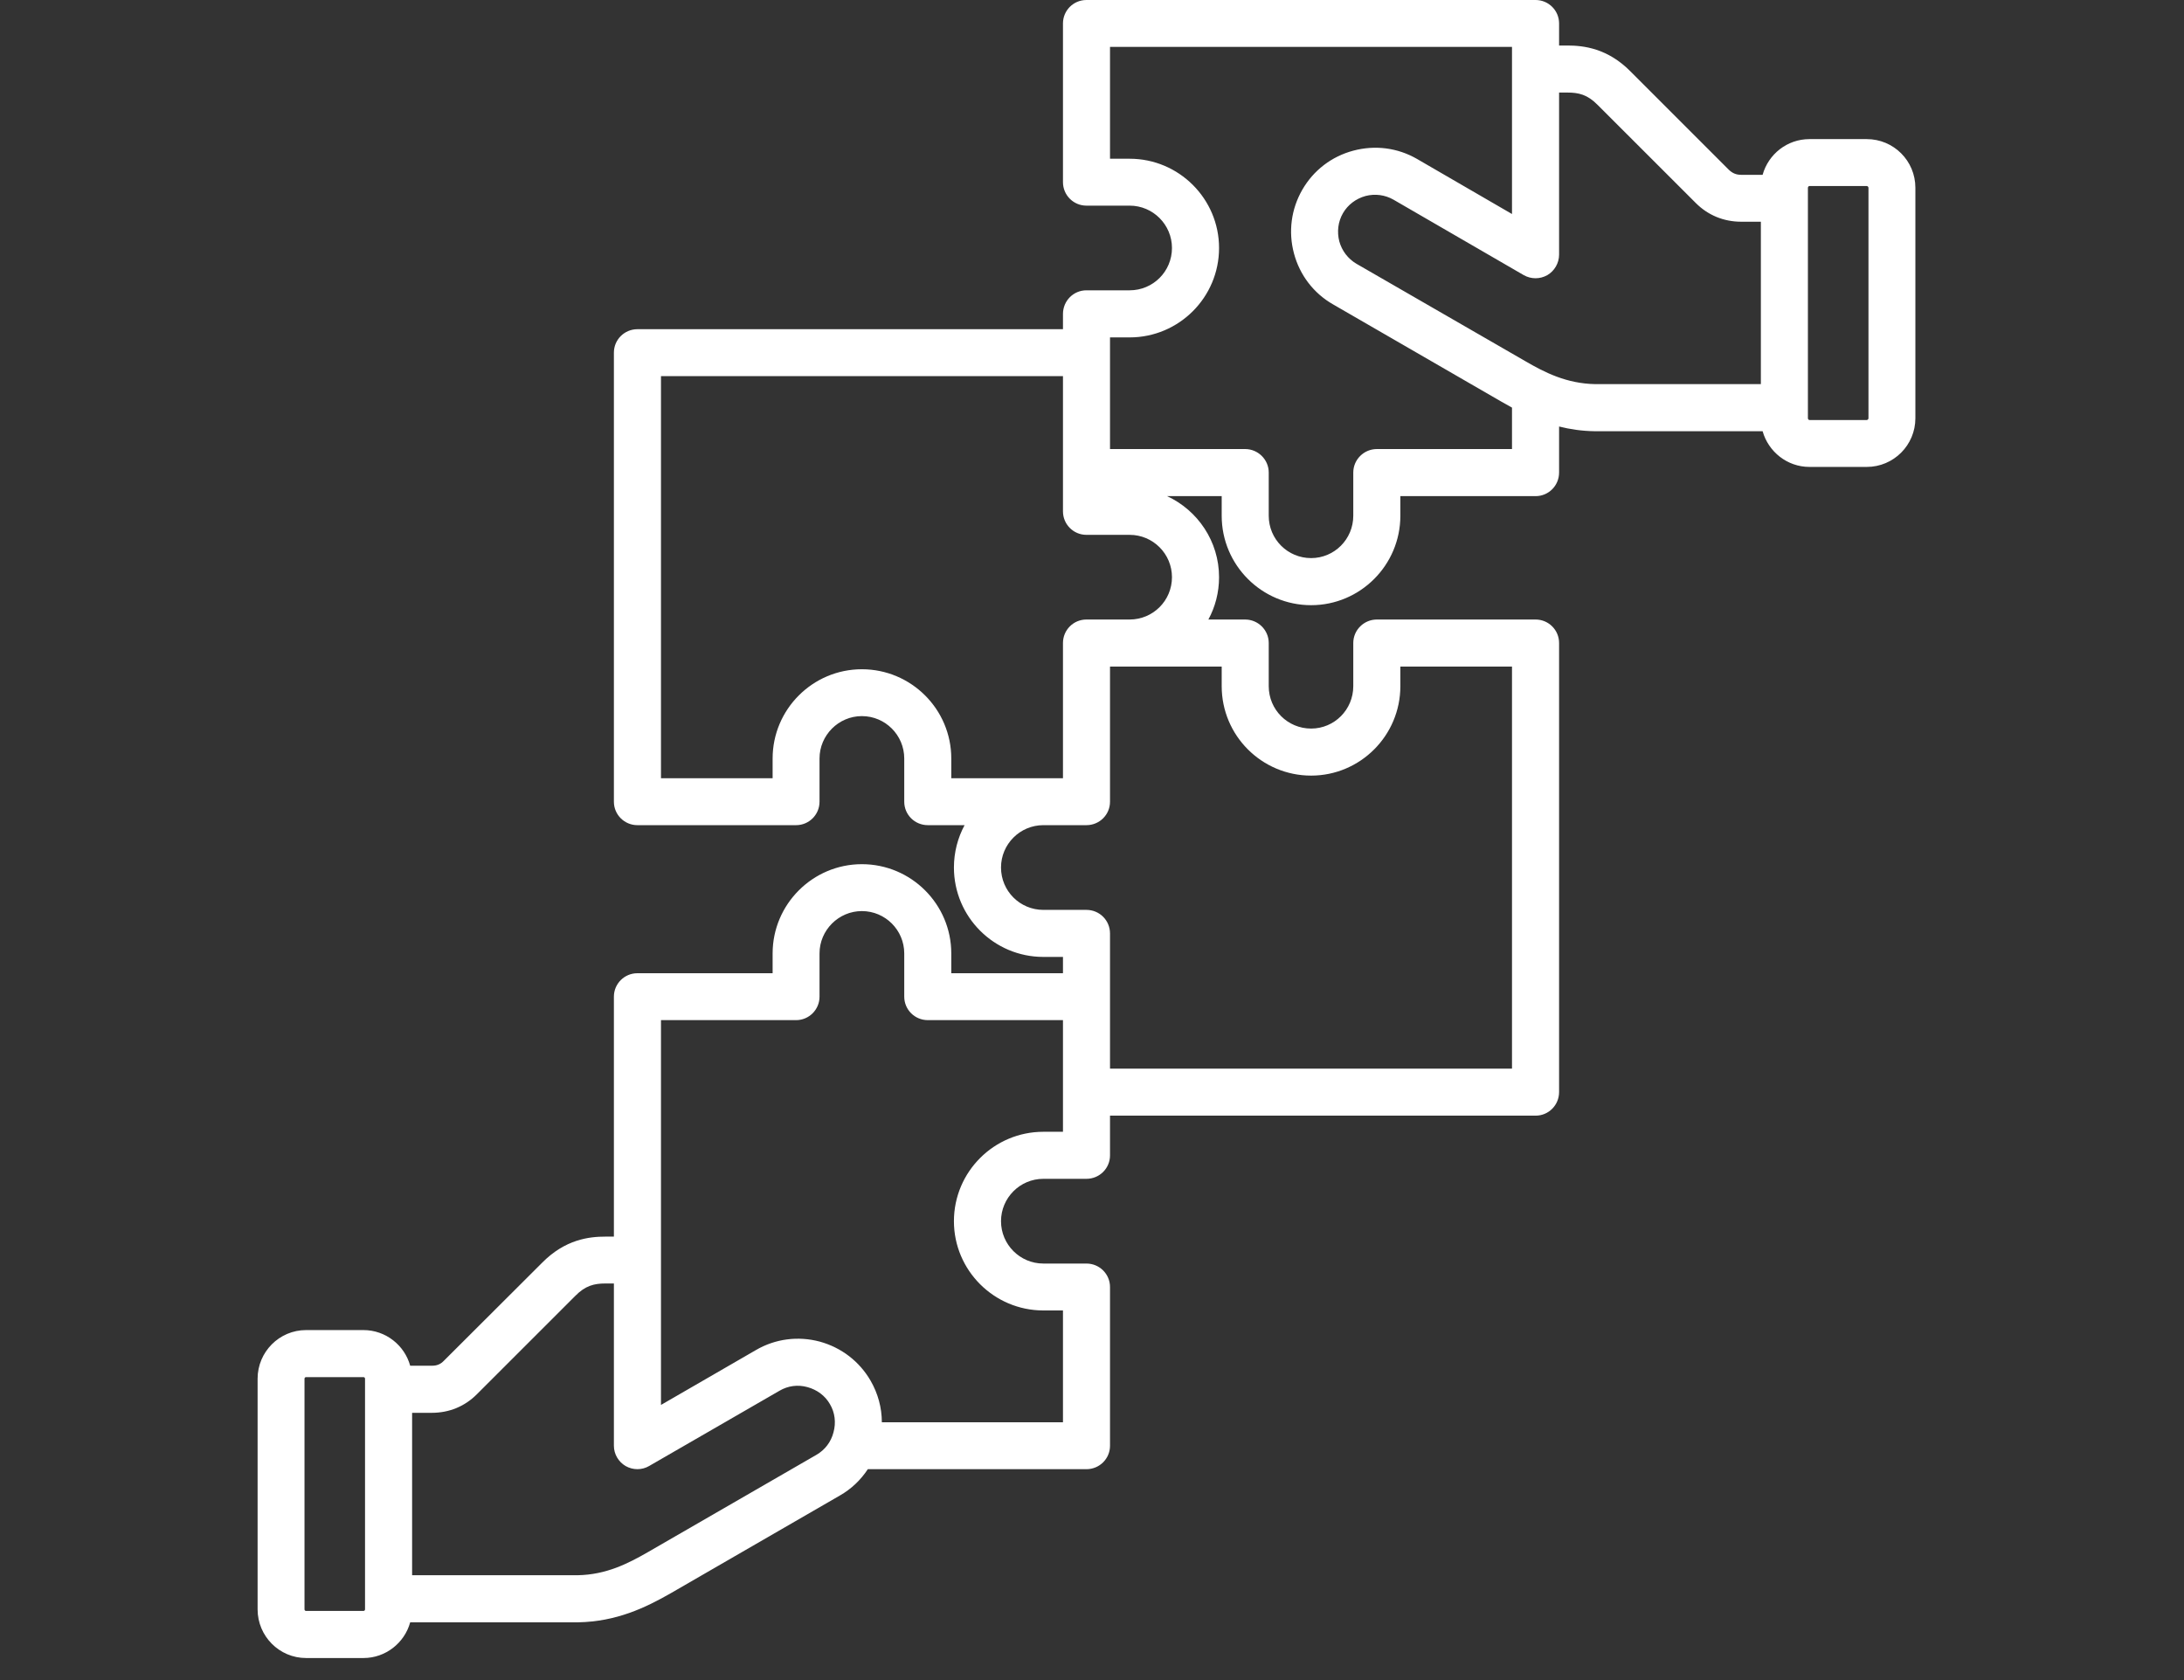 <svg xmlns="http://www.w3.org/2000/svg" xmlns:xlink="http://www.w3.org/1999/xlink" width="65" zoomAndPan="magnify" viewBox="0 0 48.75 37.5" height="50" preserveAspectRatio="xMidYMid meet" version="1.0"><rect x="0" y="0" width="48.75" height="37.5" fill="#333333" stroke="none"/><defs><clipPath id="6562d8224d"><path d="M 5.75 0 L 42.754 0 L 42.754 37.008 L 5.75 37.008 Z M 5.75 0 " clip-rule="nonzero"/></clipPath></defs><g clip-path="url(#6562d8224d)"><path fill="#ffffff" d="M 41.668 3.105 L 40.391 3.105 C 39.891 3.105 39.473 3.441 39.344 3.902 L 38.867 3.902 C 38.754 3.902 38.672 3.867 38.59 3.789 L 36.406 1.605 C 35.887 1.074 35.344 1.016 34.984 1.016 L 34.801 1.016 L 34.801 0.523 C 34.801 0.234 34.566 0 34.277 0 L 24.25 0 C 23.961 0 23.727 0.234 23.727 0.523 L 23.727 4.066 C 23.727 4.355 23.961 4.59 24.25 4.59 L 25.215 4.59 C 25.738 4.59 26.16 5.016 26.16 5.535 C 26.16 6.059 25.738 6.48 25.215 6.48 L 24.25 6.48 C 23.961 6.48 23.727 6.715 23.727 7.008 L 23.727 7.348 L 14.227 7.348 C 13.938 7.348 13.703 7.582 13.703 7.871 L 13.703 17.895 C 13.703 18.184 13.938 18.418 14.227 18.418 L 17.77 18.418 C 18.059 18.418 18.293 18.184 18.293 17.895 L 18.293 16.93 C 18.293 16.41 18.719 15.984 19.238 15.984 C 19.762 15.984 20.184 16.41 20.184 16.93 L 20.184 17.895 C 20.184 18.184 20.418 18.418 20.711 18.418 L 21.531 18.418 C 21.379 18.699 21.293 19.023 21.293 19.363 C 21.293 20.465 22.188 21.359 23.289 21.359 L 23.727 21.359 L 23.727 21.723 L 21.234 21.723 L 21.234 21.281 C 21.234 20.184 20.34 19.289 19.238 19.289 C 18.141 19.289 17.246 20.184 17.246 21.281 L 17.246 21.723 L 14.227 21.723 C 13.938 21.723 13.703 21.957 13.703 22.246 L 13.703 27.602 L 13.52 27.602 C 13.516 27.602 13.512 27.602 13.512 27.602 C 13.148 27.602 12.613 27.664 12.098 28.188 L 9.91 30.371 C 9.832 30.453 9.75 30.484 9.637 30.484 L 9.156 30.484 C 9.031 30.027 8.609 29.688 8.113 29.688 L 6.832 29.688 C 6.234 29.688 5.75 30.176 5.75 30.773 L 5.75 35.922 C 5.75 36.52 6.234 37.008 6.832 37.008 L 8.113 37.008 C 8.609 37.008 9.031 36.668 9.156 36.211 L 12.898 36.211 C 12.902 36.211 12.906 36.211 12.906 36.211 C 13.758 36.195 14.406 35.887 14.984 35.555 L 18.75 33.379 C 19.004 33.234 19.215 33.031 19.371 32.793 L 24.25 32.793 C 24.543 32.793 24.777 32.559 24.777 32.27 L 24.777 28.727 C 24.777 28.438 24.543 28.203 24.25 28.203 L 23.289 28.203 C 22.766 28.203 22.344 27.777 22.344 27.258 C 22.344 26.738 22.766 26.312 23.289 26.312 L 24.25 26.312 C 24.543 26.312 24.777 26.078 24.777 25.789 L 24.777 24.902 L 34.277 24.902 C 34.566 24.902 34.801 24.668 34.801 24.375 L 34.801 14.352 C 34.801 14.062 34.566 13.828 34.277 13.828 L 30.734 13.828 C 30.445 13.828 30.207 14.062 30.207 14.352 L 30.207 15.316 C 30.207 15.84 29.785 16.262 29.266 16.262 C 28.742 16.262 28.32 15.84 28.32 15.316 L 28.32 14.352 C 28.32 14.062 28.082 13.828 27.793 13.828 L 26.973 13.828 C 27.125 13.547 27.211 13.227 27.211 12.883 C 27.211 12.082 26.734 11.391 26.051 11.074 L 27.27 11.074 L 27.27 11.512 C 27.27 12.613 28.164 13.508 29.266 13.508 C 30.363 13.508 31.258 12.613 31.258 11.512 L 31.258 11.074 L 34.277 11.074 C 34.566 11.074 34.801 10.84 34.801 10.547 L 34.801 9.52 C 35.047 9.582 35.309 9.621 35.594 9.625 C 35.598 9.625 35.602 9.625 35.605 9.625 L 39.344 9.625 C 39.473 10.082 39.891 10.422 40.391 10.422 L 41.668 10.422 C 42.27 10.422 42.754 9.934 42.754 9.336 L 42.754 4.191 C 42.754 3.59 42.27 3.105 41.668 3.105 Z M 8.148 35.922 C 8.148 35.941 8.133 35.957 8.113 35.957 L 6.832 35.957 C 6.812 35.957 6.797 35.941 6.797 35.922 L 6.797 30.773 C 6.797 30.754 6.812 30.738 6.832 30.738 L 8.113 30.738 C 8.133 30.738 8.148 30.754 8.148 30.773 Z M 18.605 31.969 C 18.551 32.184 18.414 32.363 18.223 32.473 L 14.461 34.645 C 14.02 34.898 13.535 35.148 12.895 35.16 L 9.199 35.16 L 9.199 31.535 L 9.637 31.535 C 10.027 31.535 10.379 31.391 10.652 31.113 L 12.84 28.926 C 13.066 28.695 13.266 28.648 13.512 28.648 C 13.516 28.648 13.516 28.648 13.52 28.648 L 13.703 28.648 L 13.703 32.27 C 13.703 32.457 13.805 32.629 13.965 32.723 C 14.129 32.816 14.328 32.816 14.488 32.723 L 17.398 31.043 C 17.59 30.93 17.809 30.902 18.023 30.961 C 18.238 31.02 18.418 31.152 18.527 31.344 C 18.637 31.531 18.664 31.754 18.605 31.969 Z M 23.727 24.375 L 23.727 25.262 L 23.289 25.262 C 22.188 25.262 21.293 26.156 21.293 27.258 C 21.293 28.355 22.188 29.25 23.289 29.25 L 23.727 29.25 L 23.727 31.746 L 19.684 31.746 C 19.684 31.422 19.598 31.105 19.434 30.82 C 19.184 30.387 18.781 30.078 18.297 29.945 C 17.812 29.816 17.305 29.883 16.875 30.133 L 14.754 31.359 L 14.754 22.77 L 17.77 22.77 C 18.059 22.77 18.293 22.535 18.293 22.246 L 18.293 21.281 C 18.293 20.762 18.719 20.336 19.238 20.336 C 19.762 20.336 20.184 20.762 20.184 21.281 L 20.184 22.246 C 20.184 22.535 20.418 22.77 20.711 22.77 L 23.727 22.77 Z M 29.266 17.312 C 30.363 17.312 31.258 16.418 31.258 15.316 L 31.258 14.879 L 33.75 14.879 L 33.75 23.852 L 24.777 23.852 L 24.777 20.836 C 24.777 20.543 24.543 20.309 24.25 20.309 L 23.289 20.309 C 22.766 20.309 22.344 19.887 22.344 19.363 C 22.344 18.844 22.766 18.418 23.289 18.418 L 24.25 18.418 C 24.543 18.418 24.777 18.184 24.777 17.895 L 24.777 14.879 L 27.27 14.879 L 27.27 15.316 C 27.27 16.418 28.164 17.312 29.266 17.312 Z M 25.215 13.828 L 24.25 13.828 C 23.961 13.828 23.727 14.062 23.727 14.352 L 23.727 17.371 L 21.234 17.371 L 21.234 16.93 C 21.234 15.832 20.34 14.938 19.238 14.938 C 18.141 14.938 17.246 15.832 17.246 16.93 L 17.246 17.371 L 14.754 17.371 L 14.754 8.395 L 23.727 8.395 L 23.727 11.414 C 23.727 11.703 23.961 11.938 24.25 11.938 L 25.215 11.938 C 25.738 11.938 26.16 12.363 26.16 12.883 C 26.16 13.406 25.738 13.828 25.215 13.828 Z M 33.75 10.023 L 30.734 10.023 C 30.445 10.023 30.207 10.258 30.207 10.547 L 30.207 11.512 C 30.207 12.035 29.785 12.457 29.266 12.457 C 28.742 12.457 28.32 12.035 28.32 11.512 L 28.32 10.547 C 28.32 10.258 28.082 10.023 27.793 10.023 L 24.777 10.023 L 24.777 7.531 L 25.215 7.531 C 26.316 7.531 27.211 6.637 27.211 5.535 C 27.211 4.438 26.316 3.543 25.215 3.543 L 24.777 3.543 L 24.777 1.047 L 33.75 1.047 L 33.75 4.777 L 31.629 3.547 C 31.195 3.297 30.691 3.234 30.207 3.363 C 29.723 3.492 29.32 3.801 29.07 4.234 C 28.82 4.668 28.754 5.172 28.883 5.656 C 29.012 6.141 29.324 6.547 29.754 6.793 L 33.52 8.969 C 33.598 9.012 33.672 9.055 33.75 9.098 Z M 34.043 8.059 L 30.277 5.887 C 30.09 5.777 29.953 5.598 29.895 5.387 C 29.84 5.172 29.867 4.949 29.977 4.758 C 30.086 4.57 30.266 4.434 30.48 4.375 C 30.691 4.32 30.914 4.348 31.105 4.457 L 34.012 6.141 C 34.176 6.234 34.375 6.234 34.539 6.141 C 34.699 6.047 34.801 5.871 34.801 5.684 L 34.801 2.066 L 34.988 2.066 C 35.234 2.066 35.434 2.109 35.664 2.344 L 37.852 4.531 C 38.125 4.805 38.477 4.949 38.867 4.949 L 39.305 4.949 L 39.305 8.574 L 35.609 8.574 C 34.969 8.562 34.484 8.316 34.043 8.059 Z M 41.707 9.336 C 41.707 9.355 41.688 9.375 41.668 9.375 L 40.391 9.375 C 40.371 9.375 40.355 9.355 40.355 9.336 L 40.355 4.191 C 40.355 4.172 40.371 4.152 40.391 4.152 L 41.668 4.152 C 41.688 4.152 41.707 4.172 41.707 4.191 Z M 41.707 9.336 " fill-opacity="1" fill-rule="nonzero"/></g></svg>